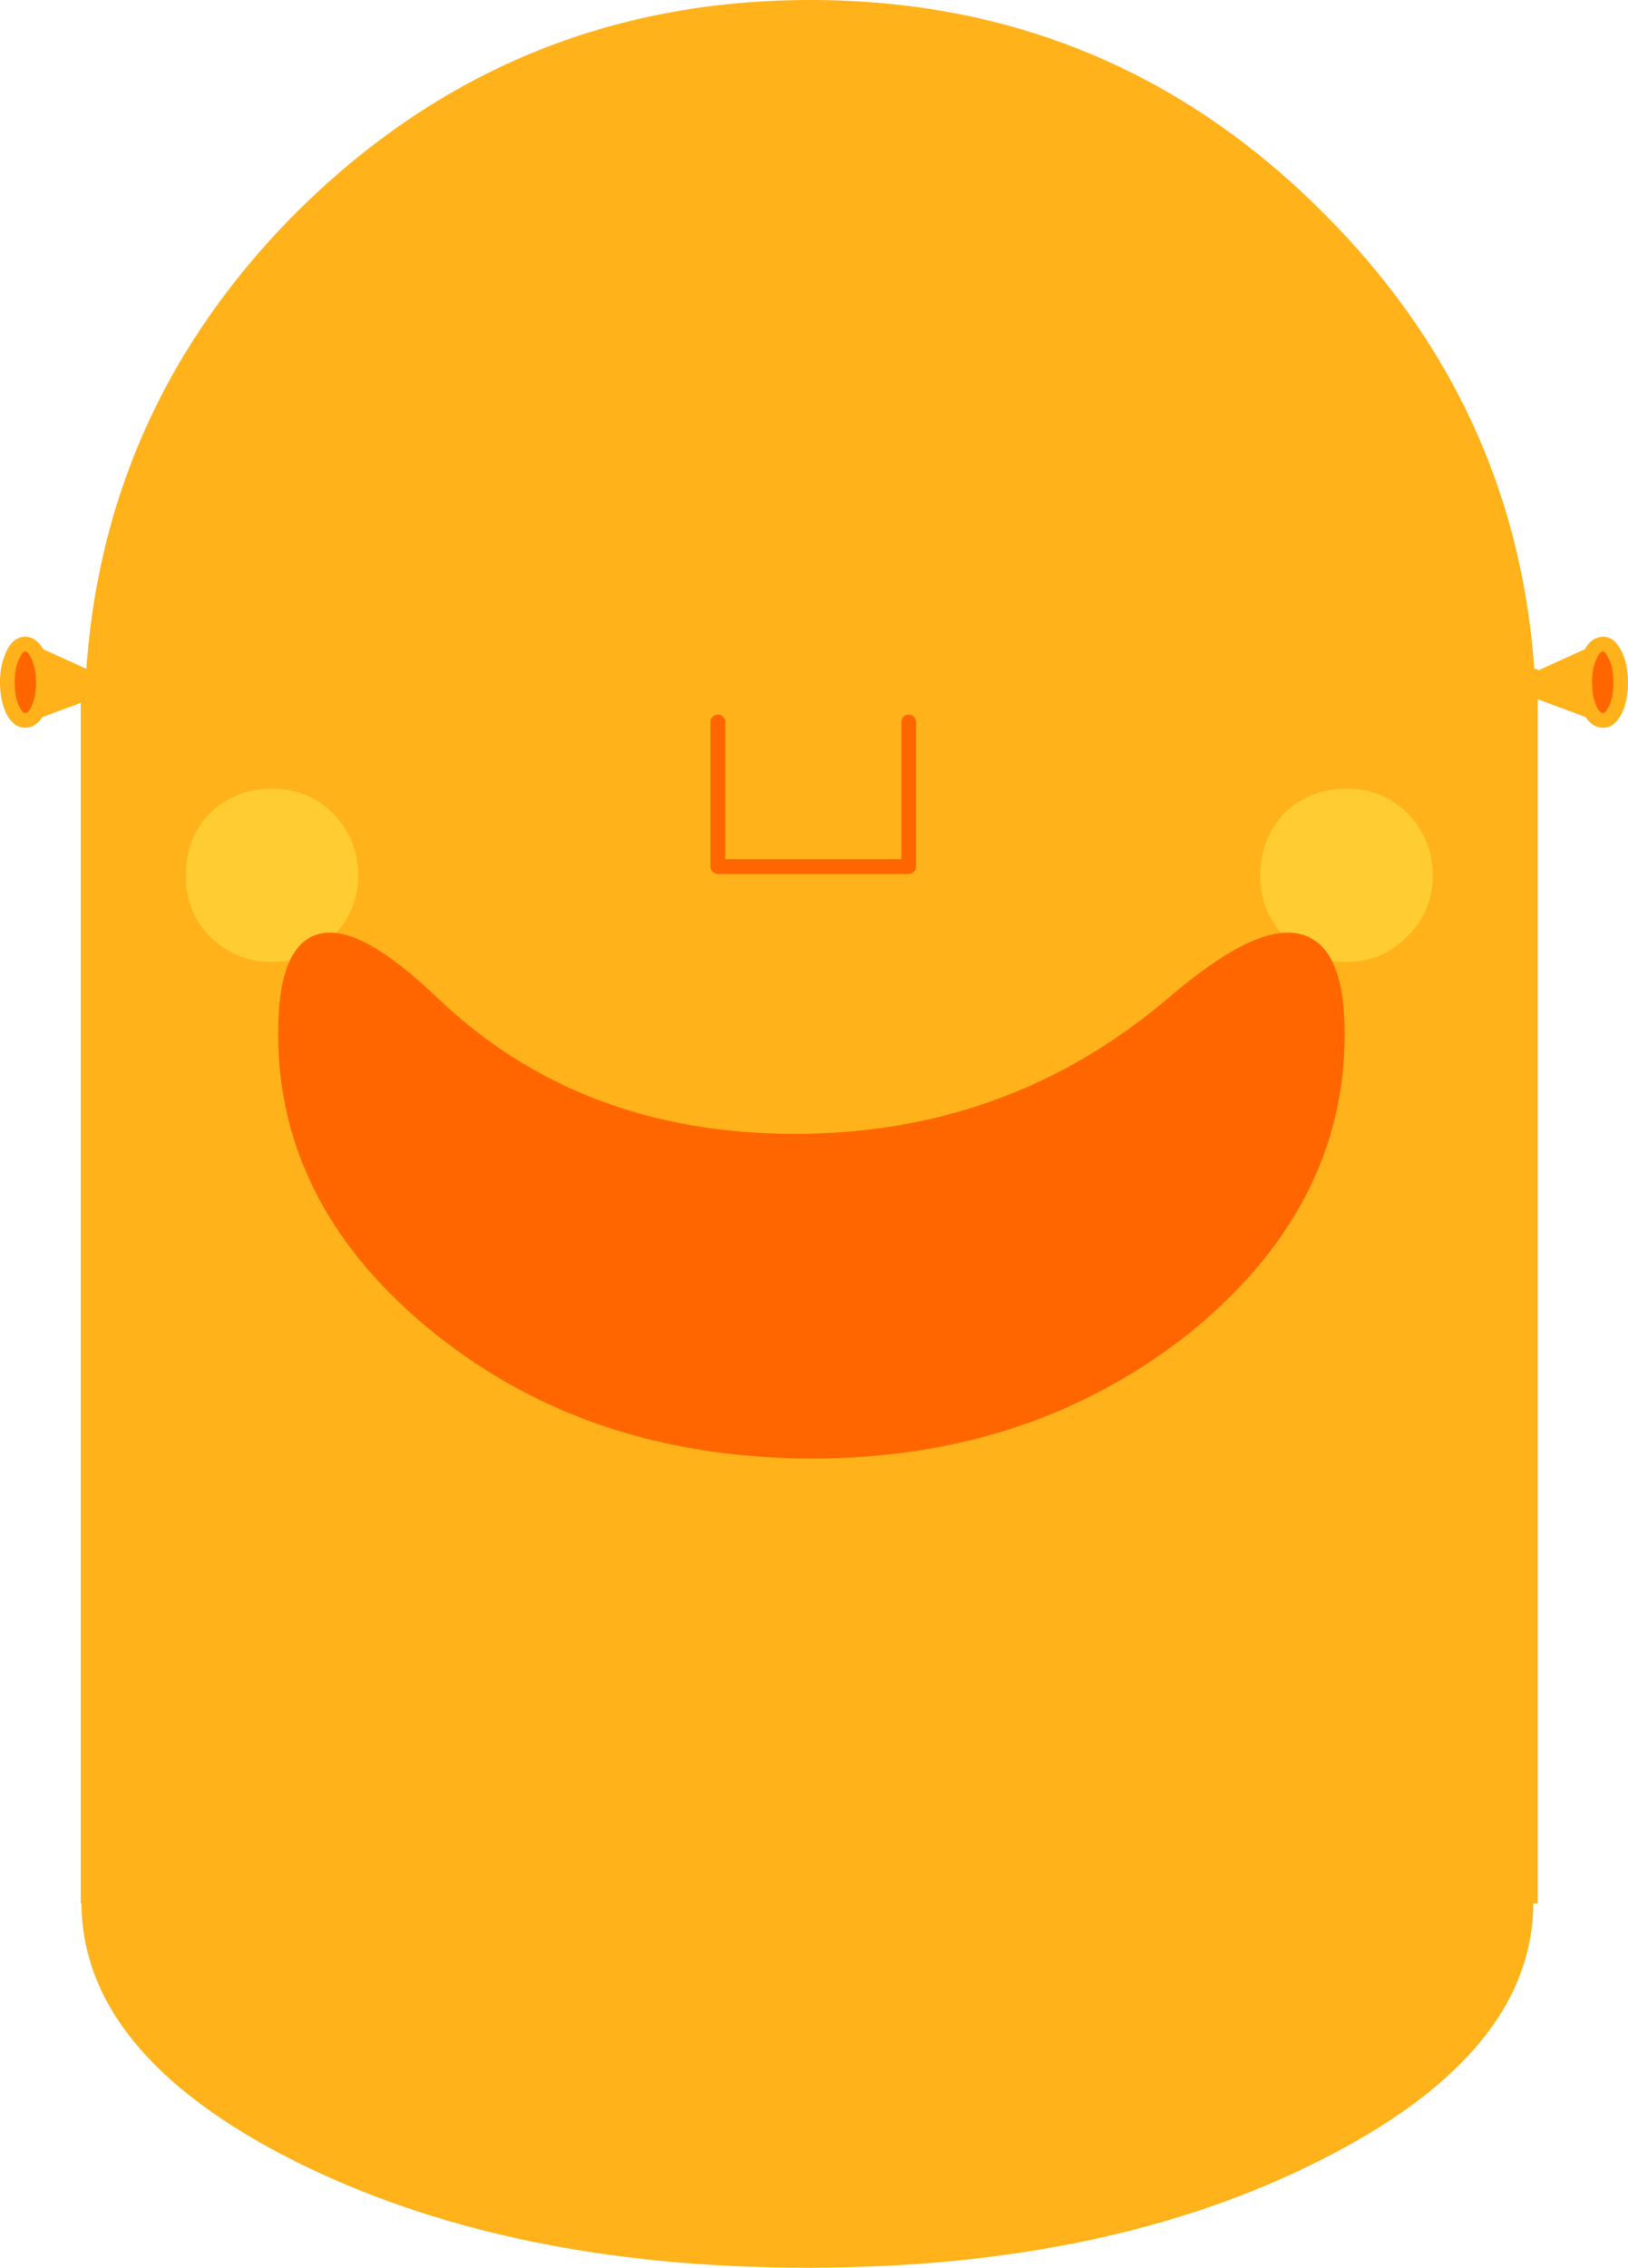 <?xml version="1.0" encoding="UTF-8" standalone="no"?>
<svg xmlns:xlink="http://www.w3.org/1999/xlink" height="154.4px" width="110.9px" xmlns="http://www.w3.org/2000/svg">
  <g transform="matrix(1.0, 0.0, 0.0, 1.0, 0.5, 0.0)">
    <path d="M104.25 129.6 L5.0 129.6 5.0 45.55 104.25 45.55 104.25 129.6" fill="#ffb219" fill-rule="evenodd" stroke="none"/>
    <path d="M19.7 14.45 Q34.25 0.0 54.7 0.0 75.15 0.0 89.6 14.45 104.15 28.95 104.15 49.45 104.15 69.9 89.6 84.35 75.15 98.85 54.7 98.85 34.25 98.85 19.7 84.35 5.25 69.9 5.25 49.45 5.25 28.95 19.7 14.45" fill="#ffb219" fill-rule="evenodd" stroke="none"/>
    <path d="M7.95 46.7 L7.7 46.85 1.5 49.15 1.55 43.8 7.95 46.7" fill="#ffb219" fill-rule="evenodd" stroke="none"/>
    <path d="M2.1 48.3 Q1.75 49.05 1.2 49.05 0.7 49.05 0.35 48.3 0.0 47.55 0.0 46.45 0.0 45.4 0.35 44.65 0.7 43.85 1.2 43.85 1.75 43.85 2.1 44.65 2.45 45.4 2.45 46.45 2.45 47.55 2.1 48.3" fill="#ff6600" fill-rule="evenodd" stroke="none"/>
    <path d="M2.1 48.3 Q1.75 49.05 1.2 49.05 0.7 49.05 0.35 48.3 0.0 47.55 0.0 46.45 0.0 45.4 0.35 44.65 0.7 43.85 1.2 43.85 1.75 43.85 2.1 44.65 2.45 45.4 2.45 46.45 2.45 47.55 2.1 48.3 Z" fill="none" stroke="#ffb219" stroke-linecap="round" stroke-linejoin="round" stroke-width="1.0"/>
    <path d="M101.95 46.7 L102.2 46.85 108.4 49.15 108.35 43.8 101.95 46.7" fill="#ffb219" fill-rule="evenodd" stroke="none"/>
    <path d="M107.8 48.3 Q108.15 49.05 108.7 49.05 109.2 49.05 109.55 48.3 109.9 47.55 109.9 46.45 109.9 45.4 109.55 44.65 109.2 43.85 108.7 43.85 108.15 43.85 107.8 44.65 107.45 45.4 107.45 46.45 107.45 47.55 107.8 48.3" fill="#ff6600" fill-rule="evenodd" stroke="none"/>
    <path d="M107.8 48.3 Q108.15 49.05 108.7 49.05 109.2 49.05 109.55 48.3 109.9 47.55 109.9 46.45 109.9 45.4 109.55 44.65 109.2 43.85 108.7 43.85 108.15 43.85 107.8 44.65 107.45 45.4 107.45 46.45 107.45 47.55 107.8 48.3 Z" fill="none" stroke="#ffb219" stroke-linecap="round" stroke-linejoin="round" stroke-width="1.0"/>
    <path d="M19.5 111.9 Q34.05 104.65 54.5 104.65 74.95 104.65 89.4 111.9 103.95 119.2 103.95 129.5 103.95 139.8 89.4 147.1 74.95 154.4 54.5 154.4 34.05 154.4 19.5 147.1 5.05 139.8 5.05 129.5 5.05 119.2 19.5 111.9" fill="#ffb219" fill-rule="evenodd" stroke="none"/>
    <path d="M48.4 49.15 L61.4 49.15 61.4 59.0 48.4 59.0 48.4 49.15" fill="#ffb219" fill-rule="evenodd" stroke="none"/>
    <path d="M61.4 49.15 L61.4 59.0 48.4 59.0 48.4 49.15" fill="none" stroke="#ff6600" stroke-linecap="round" stroke-linejoin="round" stroke-width="1.0"/>
    <path d="M95.35 63.75 Q93.7 65.5 91.2 65.5 88.75 65.5 87.0 63.75 85.35 62.1 85.35 59.6 85.35 57.1 87.0 55.35 88.75 53.7 91.2 53.7 93.7 53.7 95.35 55.35 97.1 57.1 97.1 59.6 97.1 62.1 95.35 63.75" fill="#ffcc32" fill-rule="evenodd" stroke="none"/>
    <path d="M22.15 63.75 Q20.5 65.5 18.0 65.5 15.55 65.5 13.8 63.75 12.15 62.1 12.15 59.6 12.15 57.1 13.8 55.35 15.55 53.7 18.0 53.7 20.5 53.7 22.15 55.35 23.9 57.1 23.9 59.6 23.9 62.1 22.15 63.75" fill="#ffcc32" fill-rule="evenodd" stroke="none"/>
    <path d="M79.45 68.3 Q90.6 58.75 90.6 70.4 90.6 82.05 80.05 90.5 69.45 98.8 54.85 98.8 40.0 98.8 29.55 90.5 18.95 82.05 18.95 70.4 18.95 58.75 28.95 68.3 38.8 77.7 53.65 77.7 68.4 77.7 79.45 68.3" fill="#ff6600" fill-rule="evenodd" stroke="none"/>
    <path d="M79.45 68.3 Q90.6 58.75 90.6 70.4 90.6 82.05 80.05 90.5 69.45 98.8 54.85 98.8 40.0 98.8 29.55 90.5 18.95 82.05 18.95 70.4 18.95 58.75 28.95 68.3 38.8 77.7 53.65 77.7 68.4 77.7 79.45 68.3 Z" fill="none" stroke="#ff6600" stroke-linecap="round" stroke-linejoin="round" stroke-width="1.0"/>
  </g>
</svg>
